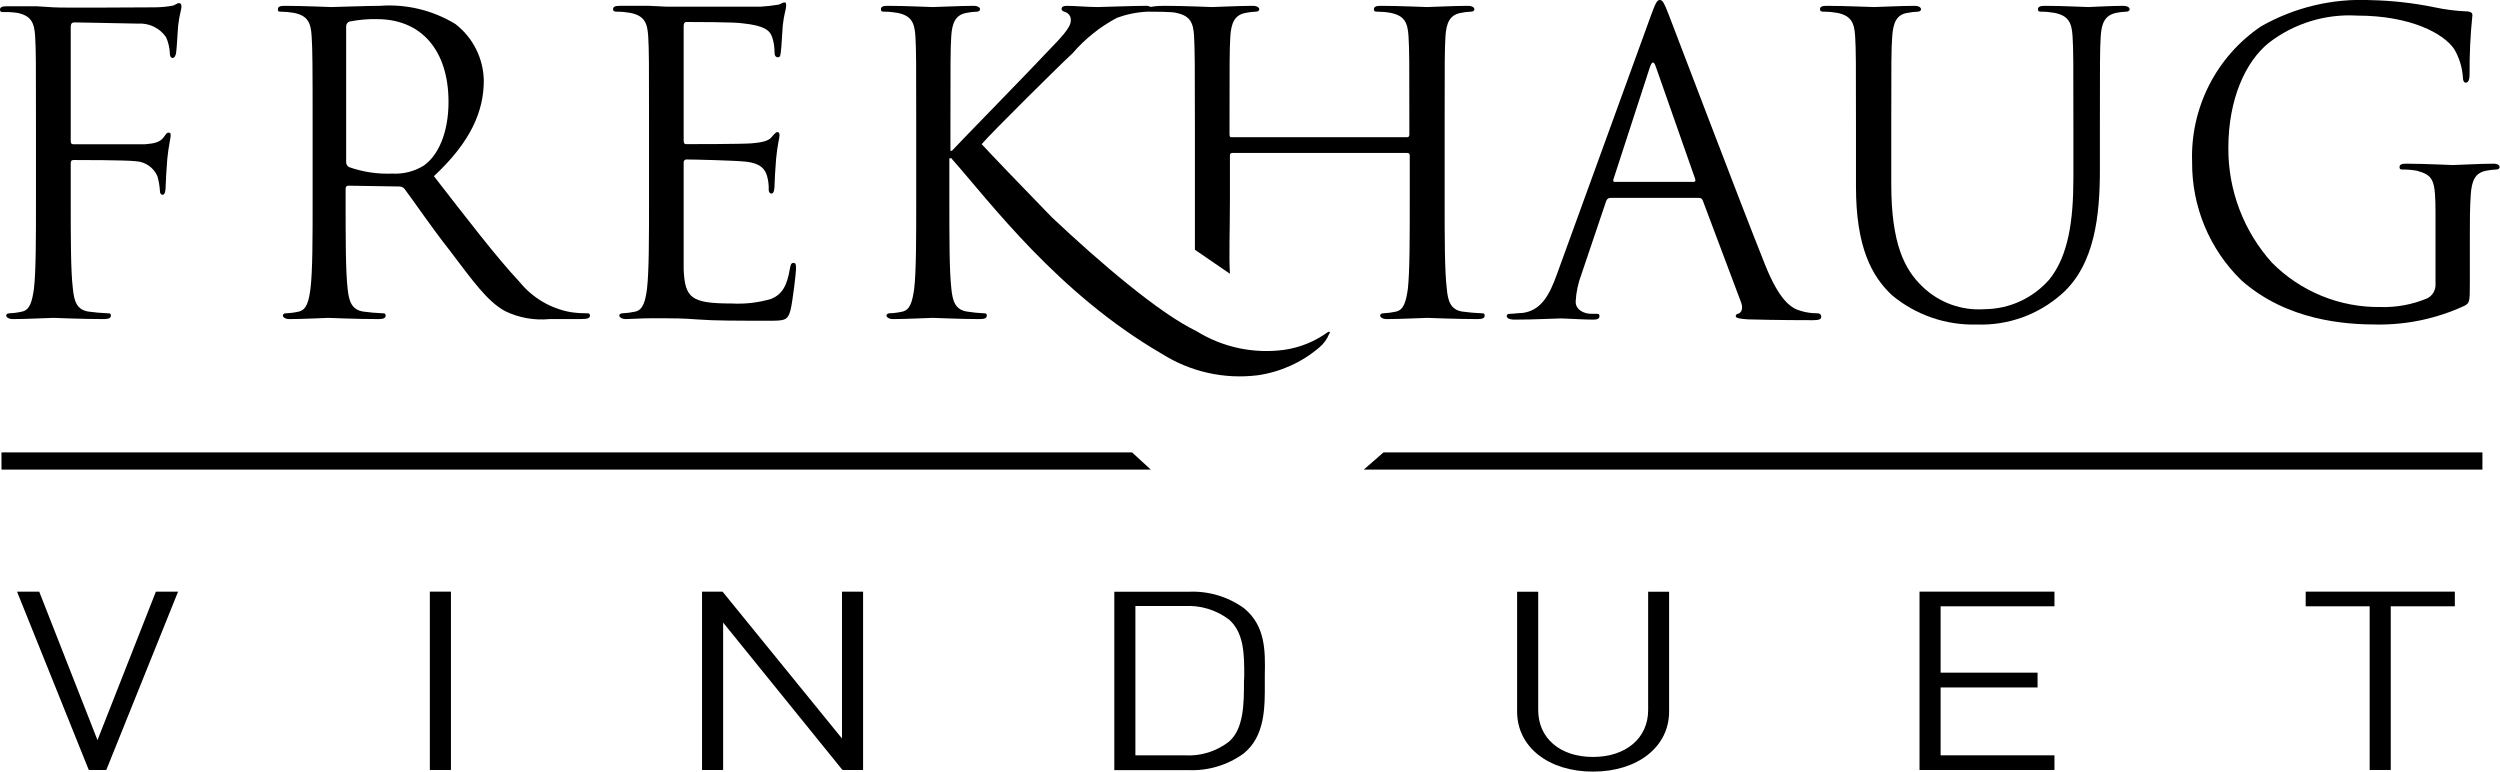 <?xml version="1.0" encoding="UTF-8"?>
<svg xmlns="http://www.w3.org/2000/svg" width="162" height="50" viewBox="0 0 162 50" fill="none">
  <g clip-path="url(#clip0_141_108)">
    <path d="M29.221 38.338H27.854V49.895H29.221V38.338Z" fill="black"></path>
    <path d="M73.355 29.314H0.096V30.431H74.573L73.355 29.314Z" fill="black"></path>
    <path d="M6.317 47.959L2.541 38.338H1.104L5.704 49.771L5.757 49.895H6.887L11.54 38.338H10.102L6.317 47.959Z" fill="black"></path>
    <path d="M18.181 0.756C18.475 0.758 18.768 0.784 19.057 0.836C19.933 1.02 20.144 1.451 20.196 2.366C20.249 3.281 20.258 3.975 20.258 8.162V12.894C20.258 15.47 20.258 17.581 20.117 18.716C20.012 19.49 19.881 20.088 19.346 20.194C19.085 20.255 18.818 20.29 18.549 20.299C18.383 20.299 18.33 20.378 18.33 20.457C18.33 20.537 18.462 20.677 18.759 20.677C19.557 20.677 21.248 20.598 21.274 20.598C21.3 20.598 23.088 20.677 24.56 20.677C24.849 20.677 24.989 20.598 24.989 20.457C24.989 20.317 24.937 20.299 24.779 20.299C24.374 20.285 23.971 20.249 23.57 20.194C22.772 20.088 22.606 19.49 22.527 18.716C22.396 17.581 22.396 15.47 22.396 12.894V12.243C22.396 12.111 22.448 12.032 22.58 12.032L25.865 12.084C25.932 12.082 25.998 12.095 26.059 12.122C26.12 12.149 26.174 12.191 26.216 12.243C26.75 12.946 27.968 14.741 29.134 16.218C30.658 18.232 31.596 19.552 32.743 20.167C33.634 20.596 34.625 20.772 35.609 20.677H37.58C38.062 20.677 38.228 20.625 38.228 20.457C38.228 20.29 38.115 20.299 37.983 20.299C37.634 20.301 37.285 20.274 36.941 20.22C35.661 19.98 34.507 19.295 33.681 18.285C32.13 16.623 30.308 14.23 28.117 11.416C30.518 9.182 31.35 7.203 31.35 5.215C31.337 4.506 31.164 3.809 30.846 3.176C30.527 2.542 30.071 1.989 29.51 1.557C28.04 0.661 26.328 0.249 24.612 0.378C23.78 0.378 21.747 0.457 21.458 0.457C21.327 0.457 19.636 0.378 18.435 0.378C18.137 0.378 18.006 0.44 18.006 0.598C18.006 0.756 18.076 0.756 18.181 0.756ZM22.431 1.724C22.426 1.654 22.444 1.585 22.482 1.526C22.52 1.468 22.576 1.423 22.641 1.398C23.232 1.28 23.834 1.226 24.437 1.24C27.294 1.24 29.064 3.254 29.064 6.605C29.064 8.654 28.363 10.123 27.434 10.748C26.83 11.113 26.131 11.288 25.427 11.249C24.471 11.29 23.517 11.146 22.615 10.827C22.557 10.795 22.51 10.747 22.477 10.69C22.445 10.633 22.429 10.567 22.431 10.501V1.724Z" fill="black"></path>
    <path d="M1.13 0.836C2.006 1.02 2.226 1.451 2.278 2.366C2.331 3.281 2.331 3.975 2.331 8.162V12.894C2.331 15.47 2.331 17.581 2.199 18.716C2.085 19.49 1.954 20.088 1.419 20.194C1.158 20.255 0.891 20.29 0.622 20.299C0.456 20.299 0.403 20.378 0.403 20.457C0.403 20.537 0.543 20.677 0.832 20.677C1.638 20.677 3.321 20.598 3.461 20.598C3.601 20.598 5.283 20.677 6.755 20.677C7.045 20.677 7.185 20.598 7.185 20.457C7.185 20.317 7.132 20.299 6.966 20.299C6.561 20.285 6.158 20.249 5.757 20.194C4.959 20.088 4.802 19.49 4.723 18.716C4.583 17.581 4.583 15.47 4.583 12.894V10.607C4.583 10.422 4.635 10.369 4.775 10.369C5.231 10.369 8.14 10.369 8.806 10.448C9.105 10.464 9.393 10.563 9.639 10.734C9.885 10.905 10.079 11.141 10.199 11.416C10.289 11.732 10.345 12.056 10.365 12.383C10.365 12.515 10.418 12.621 10.549 12.621C10.681 12.621 10.733 12.357 10.733 12.111C10.733 11.865 10.795 10.853 10.839 10.308C10.926 9.428 11.058 8.971 11.058 8.813C11.058 8.654 11.058 8.593 10.926 8.593C10.795 8.593 10.733 8.725 10.628 8.865C10.392 9.208 10.041 9.296 9.402 9.349C9.025 9.349 8.648 9.349 8.201 9.349H4.775C4.609 9.349 4.583 9.27 4.583 9.103V1.75C4.583 1.53 4.661 1.451 4.828 1.451L8.946 1.53C9.298 1.506 9.651 1.575 9.969 1.729C10.287 1.883 10.56 2.118 10.76 2.41C10.905 2.731 10.988 3.078 11.005 3.43C11.005 3.615 11.058 3.755 11.189 3.755C11.32 3.755 11.373 3.597 11.408 3.456C11.461 3.14 11.513 1.952 11.54 1.697C11.618 0.959 11.759 0.633 11.759 0.44C11.759 0.246 11.697 0.202 11.592 0.202C11.487 0.202 11.373 0.308 11.224 0.361C10.834 0.434 10.438 0.472 10.041 0.475C9.428 0.475 3.995 0.519 3.461 0.475L2.357 0.405C1.77 0.405 1.043 0.405 0.429 0.405C0.14 0.405 0 0.466 0 0.624C0 0.783 0.105 0.783 0.219 0.783C0.524 0.773 0.829 0.791 1.13 0.836Z" fill="black"></path>
    <path d="M118.19 0.756C118.484 0.757 118.777 0.784 119.066 0.836C119.943 1.02 120.162 1.451 120.214 2.366C120.267 3.281 120.267 3.975 120.267 8.162V12.084C120.267 16.007 121.283 17.889 122.589 19.12C124.133 20.409 126.093 21.088 128.1 21.029C130.123 21.101 132.096 20.389 133.611 19.041C135.758 17.133 136.073 13.905 136.073 11.011V8.162C136.073 3.975 136.073 3.228 136.126 2.366C136.178 1.504 136.397 0.994 137.116 0.836C137.335 0.79 137.558 0.764 137.782 0.756C137.896 0.756 138.001 0.704 138.001 0.598C138.001 0.493 137.869 0.378 137.572 0.378C136.774 0.378 135.513 0.457 135.32 0.457C135.127 0.457 133.699 0.378 132.49 0.378C132.201 0.378 132.06 0.44 132.06 0.598C132.06 0.756 132.165 0.756 132.271 0.756C132.564 0.757 132.858 0.784 133.147 0.836C134.023 1.02 134.251 1.451 134.303 2.366C134.356 3.281 134.356 3.975 134.356 8.162V11.522C134.356 14.292 134.032 16.57 132.805 18.1C132.28 18.703 131.634 19.188 130.909 19.521C130.184 19.855 129.397 20.03 128.599 20.035C127.86 20.088 127.118 19.984 126.422 19.73C125.726 19.475 125.092 19.076 124.56 18.558C123.412 17.458 122.554 15.787 122.554 11.926V8.162C122.554 3.975 122.554 3.228 122.615 2.366C122.676 1.504 122.878 0.941 123.605 0.836C123.824 0.79 124.047 0.764 124.271 0.756C124.376 0.756 124.481 0.704 124.481 0.598C124.481 0.493 124.35 0.378 124.061 0.378C123.255 0.378 121.651 0.457 121.432 0.457C121.213 0.457 119.557 0.378 118.357 0.378C118.067 0.378 117.936 0.44 117.936 0.598C117.936 0.756 118.076 0.756 118.19 0.756Z" fill="black"></path>
    <path d="M39.981 0.756C40.275 0.757 40.568 0.784 40.857 0.836C41.733 1.02 41.952 1.451 42.005 2.366C42.057 3.281 42.057 3.975 42.057 8.162V12.894C42.057 15.47 42.057 17.581 41.926 18.716C41.821 19.49 41.681 20.088 41.155 20.194C40.89 20.254 40.62 20.289 40.349 20.299C40.191 20.299 40.13 20.378 40.13 20.457C40.13 20.537 40.27 20.677 40.559 20.677C40.848 20.677 41.584 20.625 42.11 20.625C42.636 20.625 43.126 20.625 43.179 20.625C43.582 20.625 44.23 20.625 45.264 20.704C46.298 20.783 47.779 20.783 49.785 20.783C50.828 20.783 51.047 20.783 51.231 20.079C51.363 19.516 51.582 17.696 51.582 17.441C51.582 17.186 51.582 17.036 51.424 17.036C51.266 17.036 51.231 17.142 51.179 17.441C50.995 18.54 50.67 19.076 49.978 19.367C49.146 19.613 48.278 19.714 47.411 19.666C44.782 19.666 44.388 19.314 44.301 17.467C44.301 16.904 44.301 13.791 44.301 12.876V10.528C44.298 10.502 44.301 10.475 44.31 10.45C44.318 10.426 44.332 10.403 44.351 10.385C44.369 10.366 44.392 10.352 44.416 10.343C44.441 10.335 44.467 10.331 44.493 10.334C44.949 10.334 47.595 10.396 48.313 10.475C49.365 10.581 49.602 11.038 49.707 11.416C49.788 11.702 49.824 11.999 49.812 12.296C49.812 12.427 49.864 12.542 50.005 12.542C50.145 12.542 50.189 12.243 50.189 12.032C50.189 11.821 50.241 10.853 50.294 10.273C50.373 9.393 50.513 8.936 50.513 8.777C50.513 8.619 50.46 8.558 50.373 8.558C50.285 8.558 50.162 8.69 49.978 8.909C49.794 9.129 49.365 9.235 48.717 9.288C48.068 9.34 44.818 9.34 44.467 9.34C44.336 9.34 44.301 9.261 44.301 9.068V1.697C44.301 1.513 44.362 1.425 44.467 1.425C44.765 1.425 47.674 1.425 48.13 1.513C49.575 1.662 49.882 1.988 50.031 2.392C50.137 2.704 50.19 3.031 50.189 3.36C50.189 3.571 50.241 3.712 50.408 3.712C50.574 3.712 50.565 3.553 50.592 3.412C50.644 3.096 50.697 1.909 50.723 1.653C50.802 0.915 50.942 0.589 50.942 0.396C50.942 0.202 50.942 0.158 50.828 0.158C50.714 0.158 50.592 0.264 50.46 0.299C50.077 0.364 49.691 0.408 49.304 0.431C48.69 0.431 43.372 0.431 43.17 0.431L42.075 0.378C41.488 0.378 40.77 0.378 40.147 0.378C39.858 0.378 39.727 0.44 39.727 0.598C39.727 0.756 39.876 0.756 39.981 0.756Z" fill="black"></path>
    <path d="M161.571 10.607C160.773 10.607 159.091 10.695 158.942 10.695C158.793 10.695 157.12 10.607 155.919 10.607C155.63 10.607 155.49 10.66 155.49 10.827C155.49 10.994 155.604 10.985 155.7 10.985C156.009 10.984 156.317 11.01 156.62 11.064C157.689 11.363 157.821 11.653 157.821 13.826V18.39C157.834 18.583 157.79 18.775 157.695 18.942C157.6 19.11 157.458 19.245 157.286 19.332C156.322 19.737 155.282 19.929 154.237 19.895C152.937 19.911 151.647 19.665 150.443 19.173C149.239 18.68 148.146 17.951 147.227 17.027C145.391 14.989 144.381 12.335 144.397 9.587C144.397 6.447 145.493 4.002 147.026 2.77C148.66 1.512 150.692 0.888 152.747 1.011C156.2 1.011 158.364 2.172 159.039 3.193C159.352 3.73 159.541 4.331 159.591 4.952C159.591 5.189 159.643 5.356 159.783 5.356C159.923 5.356 160.029 5.224 160.029 4.793C160.02 3.519 160.081 2.244 160.213 0.976C160.213 0.871 160.16 0.765 159.88 0.739C159.155 0.712 158.433 0.62 157.724 0.466C156.379 0.192 155.013 0.039 153.641 0.009C151.154 -0.114 148.684 0.475 146.518 1.706C145.09 2.67 143.93 3.984 143.148 5.523C142.367 7.062 141.988 8.775 142.049 10.501C142.037 11.926 142.313 13.339 142.859 14.654C143.406 15.969 144.212 17.159 145.23 18.153C148.2 20.792 151.994 21.029 154.035 21.029C155.989 21.052 157.922 20.637 159.696 19.815C160.029 19.631 160.046 19.578 160.046 18.364V15.383C160.046 14.257 160.046 13.457 160.107 12.595C160.169 11.733 160.37 11.205 161.098 11.064C161.314 11.02 161.534 10.993 161.755 10.985C161.869 10.985 161.974 10.932 161.974 10.827C161.974 10.721 161.869 10.607 161.571 10.607Z" fill="black"></path>
    <path d="M124.385 49.895H133.129V48.945H125.752V44.547H132.034V43.588H125.752V39.288H133.129V38.338H124.385V49.895Z" fill="black"></path>
    <path d="M149.409 39.288H153.554V49.895H154.92V39.288H159.074V38.338H149.409V39.288Z" fill="black"></path>
    <path d="M89.653 29.314L88.373 30.431H160.861V29.314H89.653Z" fill="black"></path>
    <path d="M86.016 21.539C85.196 22.131 84.247 22.517 83.248 22.665C81.261 22.943 79.241 22.517 77.535 21.46C75.134 20.308 71.322 17.062 68.142 14.063C66.249 12.12 64.076 9.85 63.612 9.34C64.181 8.663 68.825 4.063 69.5 3.456C70.309 2.514 71.287 1.733 72.383 1.152C73.024 0.918 73.698 0.784 74.38 0.756C74.661 0.756 76.019 0.756 76.229 0.836C77.105 1.02 77.333 1.451 77.377 2.366C77.421 3.281 77.43 3.975 77.43 8.162V12.894C77.43 14.116 77.43 15.224 77.43 16.183L79.699 17.74C79.629 16.544 79.699 14.978 79.699 12.867V10.07C79.696 10.049 79.698 10.027 79.705 10.007C79.712 9.986 79.723 9.967 79.739 9.952C79.754 9.937 79.772 9.925 79.793 9.918C79.813 9.911 79.835 9.909 79.857 9.912H91.195C91.216 9.911 91.237 9.914 91.256 9.921C91.276 9.929 91.294 9.941 91.309 9.956C91.324 9.971 91.335 9.988 91.343 10.008C91.35 10.028 91.354 10.049 91.352 10.07V12.894C91.352 15.47 91.352 17.581 91.23 18.716C91.116 19.49 90.984 20.088 90.45 20.194C90.188 20.254 89.921 20.289 89.653 20.299C89.486 20.299 89.433 20.378 89.433 20.457C89.433 20.537 89.565 20.677 89.863 20.677C90.669 20.677 92.351 20.598 92.491 20.598C92.632 20.598 94.305 20.677 95.777 20.677C96.075 20.677 96.206 20.598 96.206 20.457C96.206 20.317 96.154 20.299 95.996 20.299C95.591 20.285 95.188 20.249 94.787 20.194C93.99 20.088 93.823 19.49 93.753 18.716C93.613 17.581 93.613 15.47 93.613 12.894V8.162C93.613 3.975 93.613 3.228 93.665 2.366C93.718 1.504 93.937 0.967 94.656 0.836C94.875 0.791 95.098 0.764 95.321 0.756C95.435 0.756 95.54 0.704 95.54 0.598C95.54 0.493 95.409 0.378 95.111 0.378C94.305 0.378 92.623 0.457 92.483 0.457C92.342 0.457 90.669 0.378 89.46 0.378C89.162 0.378 89.03 0.44 89.03 0.598C89.03 0.756 89.135 0.756 89.249 0.756C89.543 0.757 89.836 0.783 90.126 0.836C91.002 1.02 91.221 1.451 91.273 2.366C91.326 3.281 91.326 3.975 91.326 8.162V8.725C91.326 8.865 91.247 8.892 91.168 8.892H79.83C79.751 8.892 79.673 8.892 79.673 8.725V8.162C79.673 3.975 79.673 3.228 79.725 2.366C79.778 1.504 79.997 0.967 80.715 0.836C80.935 0.791 81.157 0.764 81.381 0.756C81.495 0.756 81.6 0.704 81.6 0.598C81.6 0.493 81.46 0.378 81.171 0.378C80.365 0.378 78.683 0.457 78.542 0.457C78.402 0.457 76.72 0.378 75.511 0.378C75.344 0.378 74.897 0.378 74.556 0.449C74.457 0.392 74.344 0.368 74.231 0.378C73.566 0.378 71.261 0.457 71.121 0.457C70.481 0.457 69.649 0.378 69.114 0.378C68.93 0.378 68.79 0.44 68.79 0.572C68.79 0.704 68.904 0.73 69.036 0.783C69.149 0.822 69.246 0.9 69.31 1.002C69.374 1.104 69.401 1.226 69.386 1.346C69.386 1.803 68.694 2.498 67.94 3.281C66.977 4.327 62.14 9.27 61.684 9.771H61.588V8.162C61.588 3.975 61.588 3.228 61.64 2.366C61.693 1.504 61.903 0.967 62.622 0.836C62.844 0.791 63.07 0.764 63.297 0.756C63.402 0.756 63.507 0.704 63.507 0.598C63.507 0.493 63.375 0.378 63.077 0.378C62.28 0.378 60.72 0.457 60.449 0.457C60.177 0.457 58.696 0.378 57.505 0.378C57.216 0.378 57.084 0.44 57.084 0.598C57.084 0.756 57.189 0.756 57.294 0.756C57.588 0.757 57.882 0.784 58.171 0.836C59.047 1.02 59.266 1.451 59.319 2.366C59.371 3.281 59.371 3.975 59.371 8.162V12.894C59.371 15.47 59.371 17.581 59.24 18.716C59.126 19.49 58.994 20.088 58.469 20.194C58.204 20.255 57.934 20.29 57.663 20.299C57.505 20.299 57.444 20.378 57.444 20.457C57.444 20.537 57.584 20.677 57.873 20.677C58.679 20.677 60.23 20.598 60.44 20.598C60.65 20.598 62.193 20.677 63.516 20.677C63.813 20.677 63.945 20.598 63.945 20.457C63.945 20.317 63.892 20.299 63.735 20.299C63.385 20.284 63.037 20.249 62.692 20.194C61.886 20.088 61.728 19.49 61.649 18.716C61.518 17.581 61.518 15.47 61.518 12.894V10.255H61.649L61.719 10.343C64.146 13.078 68.545 19.015 75.292 22.929C77.138 24.096 79.329 24.587 81.495 24.318C82.97 24.108 84.355 23.483 85.49 22.515C85.774 22.281 85.994 21.979 86.13 21.636C86.218 21.566 86.174 21.425 86.016 21.539Z" fill="black"></path>
    <path d="M54.561 47.854L46.885 38.417L46.824 38.338H45.492V49.895H46.859V40.343L54.535 49.824L54.596 49.895H55.928V38.338H54.561V47.854Z" fill="black"></path>
    <path d="M106.8 46.016C106.8 47.828 105.363 49.05 103.225 49.05C101.087 49.05 99.676 47.828 99.676 46.016V38.346H98.309V46.113C98.309 48.399 100.333 50 103.225 50C106.116 50 108.158 48.399 108.158 46.113V38.346H106.8V46.016Z" fill="black"></path>
    <path d="M80.61 39.411C79.564 38.658 78.294 38.282 77.009 38.346H72.207V49.903H77.009C78.287 49.959 79.546 49.581 80.584 48.83C81.977 47.705 81.968 45.858 81.959 44.239V43.747C81.994 42.172 82.003 40.545 80.61 39.411ZM80.61 44.169C80.61 45.532 80.61 47.238 79.629 48.065C78.809 48.699 77.787 49.012 76.755 48.945H73.574V39.27H76.772C77.804 39.214 78.821 39.526 79.646 40.15C80.627 41.029 80.627 42.419 80.627 43.817L80.61 44.169Z" fill="black"></path>
    <path d="M117.743 20.299C117.381 20.302 117.02 20.249 116.674 20.141C116.114 19.982 115.334 19.552 114.379 17.159C112.74 13.078 108.543 1.988 108.14 0.967C107.825 0.141 107.72 0 107.553 0C107.387 0 107.281 0.167 106.966 1.047L100.894 17.757C100.412 19.103 99.878 20.123 98.651 20.281C98.432 20.281 98.055 20.334 97.871 20.334C97.687 20.334 97.635 20.387 97.635 20.492C97.635 20.598 97.792 20.712 98.143 20.712C99.396 20.712 100.868 20.633 101.157 20.633C101.446 20.633 102.603 20.712 103.242 20.712C103.488 20.712 103.645 20.66 103.645 20.492C103.645 20.325 103.566 20.334 103.382 20.334H103.111C102.655 20.334 102.103 20.088 102.103 19.552C102.133 18.949 102.258 18.356 102.471 17.792L104.075 13.043C104.09 12.982 104.125 12.927 104.174 12.887C104.223 12.848 104.283 12.825 104.346 12.823H110.094C110.225 12.823 110.278 12.876 110.339 12.99L112.819 19.587C112.985 20.018 112.819 20.264 112.661 20.317C112.504 20.369 112.477 20.396 112.477 20.501C112.477 20.607 112.766 20.668 113.275 20.695C115.123 20.748 117.077 20.748 117.472 20.748C117.866 20.748 118.015 20.695 118.015 20.528C118.015 20.361 117.901 20.299 117.743 20.299ZM109.744 11.785H104.635C104.556 11.785 104.504 11.733 104.556 11.601L106.913 4.354C107.048 3.949 107.179 3.949 107.308 4.354L109.849 11.601C109.875 11.706 109.875 11.785 109.744 11.785Z" fill="black"></path>
  </g>
  <defs>
    <clipPath id="clip0_141_108">
      <rect width="162" height="50" fill="white"></rect>
    </clipPath>
  </defs>
</svg>
